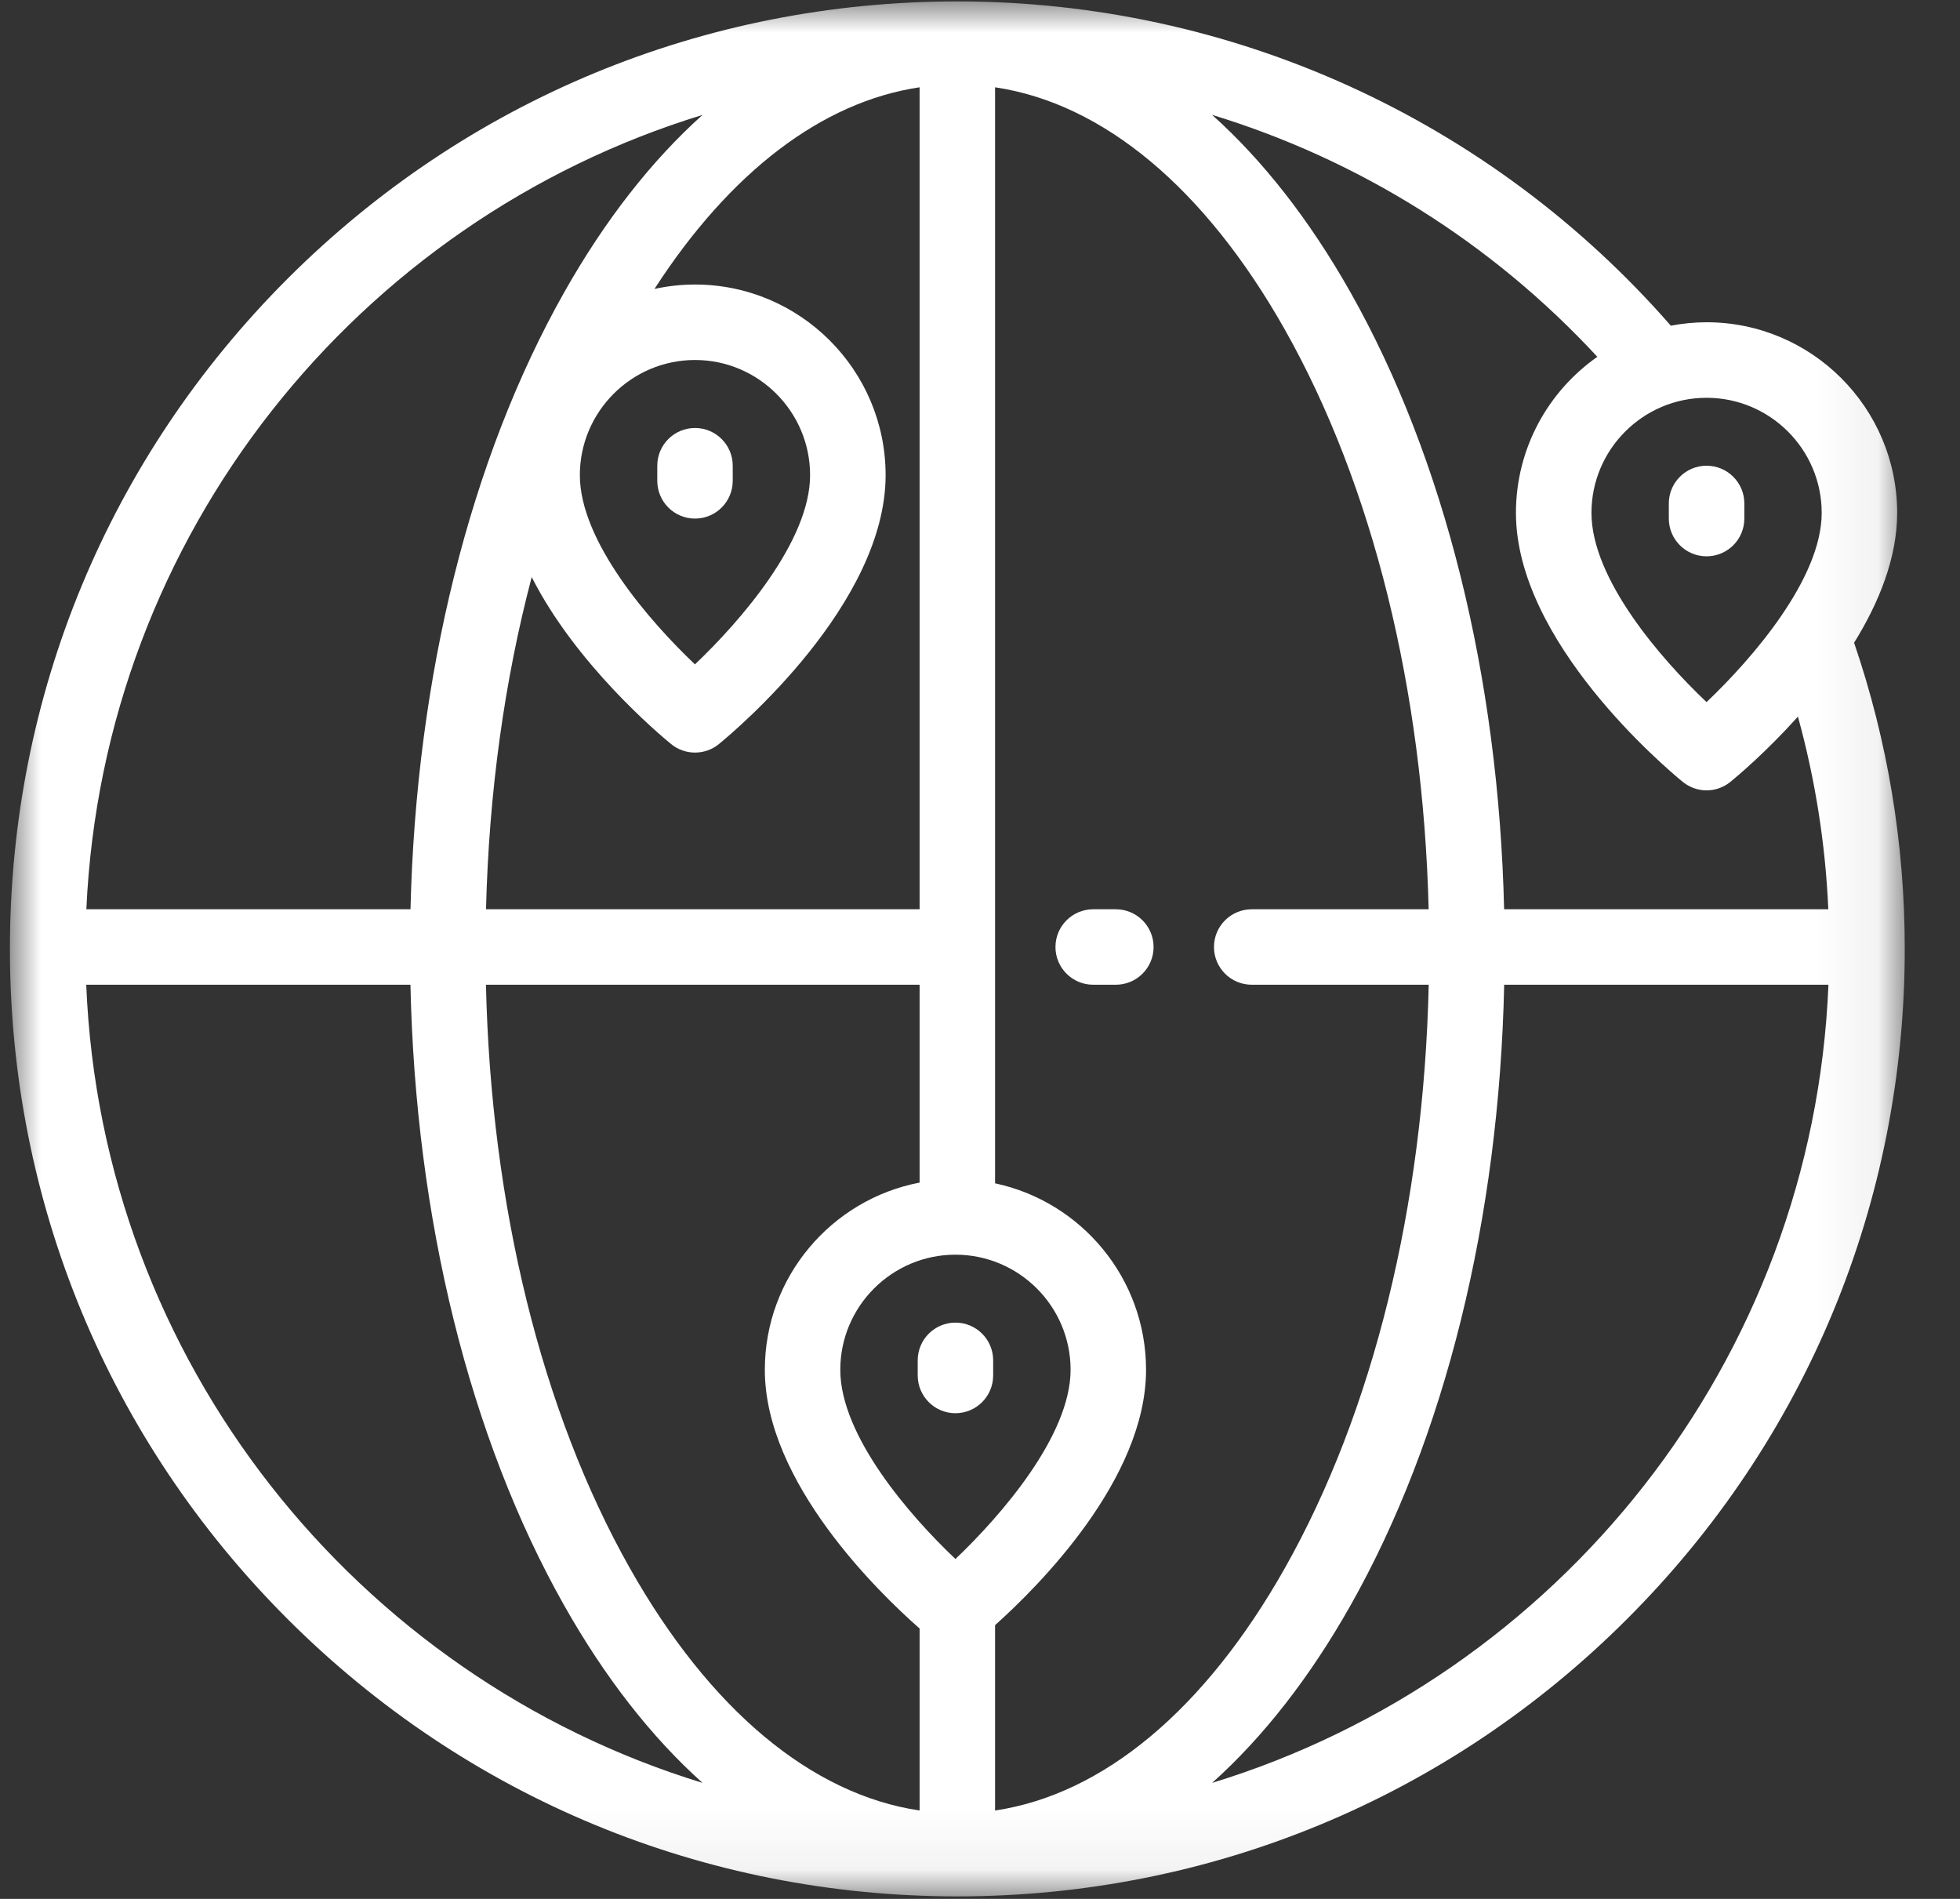 
<svg width="32px" height="31px" viewBox="0 0 32 31" version="1.1" xmlns="http://www.w3.org/2000/svg" xmlns:xlink="http://www.w3.org/1999/xlink">
    <rect x="0" y="0" width="32" height="31" fill="#333333" stroke="none"/>
    <!-- Generator: Sketch 46.2 (44496) - http://www.bohemiancoding.com/sketch -->
    <desc>Created with Sketch.</desc>
    <defs>
        <polygon id="path-1" points="0.004 30.936 30.936 30.936 30.936 0 0.004 0"></polygon>
    </defs>
    <g id="zzz" stroke="none" stroke-width="1" fill="none" fill-rule="evenodd">
        <g id="7.0.contato-5" transform="translate(-1184, -1112)">
            <g id="Exportações" transform="translate(1168, 1101)">
                <g id="worldwide" transform="translate(16.162, 11.023)">
                    <g id="Group-3">
                        <mask id="mask-2" fill="white">
                            <use xlink:href="#path-1"></use>
                        </mask>
                        <g id="Clip-2"></g>
                        <path d="M19.628,29.083 C20.457,28.34 21.219,27.369 21.887,26.186 C23.431,23.452 24.314,19.873 24.396,16.053 L29.69,16.053 C29.44,22.199 25.276,27.353 19.628,29.083 Z M1.246,16.053 L6.539,16.053 C6.621,19.873 7.505,23.452 9.049,26.186 C9.717,27.369 10.479,28.34 11.308,29.083 C5.66,27.353 1.495,22.199 1.246,16.053 Z M11.308,1.853 C10.479,2.596 9.717,3.567 9.049,4.75 C7.513,7.469 6.631,11.024 6.54,14.821 L1.248,14.821 C1.523,8.702 5.679,3.577 11.308,1.853 Z M14.852,16.053 L14.852,19.283 C13.415,19.558 12.325,20.823 12.325,22.339 C12.325,24.181 14.199,25.989 14.852,26.563 L14.852,29.534 C13.088,29.272 11.428,27.891 10.122,25.579 C8.68,23.026 7.853,19.662 7.772,16.053 L14.852,16.053 Z M15.437,25.428 C14.692,24.723 13.557,23.417 13.557,22.339 C13.557,21.303 14.401,20.46 15.437,20.46 C16.473,20.46 17.317,21.303 17.317,22.339 C17.317,23.413 16.181,24.721 15.437,25.428 Z M8.519,9.398 C9.238,10.818 10.592,11.958 10.795,12.124 C10.908,12.217 11.047,12.263 11.185,12.263 C11.323,12.263 11.462,12.217 11.575,12.124 C11.854,11.896 14.297,9.837 14.297,7.734 C14.297,6.018 12.901,4.622 11.185,4.622 C10.958,4.622 10.736,4.647 10.523,4.694 C11.76,2.781 13.264,1.638 14.852,1.402 L14.852,14.821 L7.773,14.821 C7.82,12.916 8.075,11.081 8.519,9.398 Z M11.185,5.854 C12.221,5.854 13.064,6.698 13.064,7.734 C13.064,8.808 11.929,10.116 11.184,10.823 C10.44,10.117 9.305,8.812 9.305,7.734 C9.305,6.698 10.149,5.854 11.185,5.854 Z M20.275,16.053 L23.164,16.053 C23.083,19.662 22.256,23.026 20.814,25.579 C19.508,27.891 17.847,29.272 16.084,29.534 L16.084,26.508 C16.785,25.881 18.549,24.126 18.549,22.339 C18.549,20.845 17.491,19.594 16.084,19.295 L16.084,1.402 C17.847,1.664 19.508,3.044 20.814,5.356 C22.248,7.895 23.074,11.235 23.163,14.821 L20.275,14.821 C19.934,14.821 19.658,15.097 19.658,15.437 C19.658,15.777 19.934,16.053 20.275,16.053 Z M25.917,5.802 C25.114,6.365 24.588,7.297 24.588,8.35 C24.588,10.453 27.032,12.512 27.31,12.74 C27.424,12.833 27.562,12.88 27.7,12.88 C27.839,12.88 27.977,12.833 28.091,12.74 C28.204,12.648 28.674,12.253 29.192,11.676 C29.474,12.7 29.641,13.752 29.688,14.821 L24.395,14.821 C24.305,11.024 23.423,7.469 21.887,4.75 C21.219,3.567 20.456,2.595 19.627,1.852 C22.016,2.581 24.188,3.933 25.917,5.802 Z M29.58,8.35 C29.58,9.424 28.444,10.732 27.7,11.439 C26.955,10.734 25.821,9.428 25.821,8.35 C25.821,7.314 26.664,6.471 27.7,6.471 C28.737,6.471 29.58,7.314 29.58,8.35 Z M30.109,10.47 C30.512,9.82 30.812,9.088 30.812,8.35 C30.812,6.634 29.416,5.238 27.7,5.238 C27.501,5.238 27.306,5.258 27.117,5.294 C24.175,1.926 19.947,0 15.468,0 C11.336,0 7.452,1.609 4.53,4.53 C1.609,7.452 0,11.336 0,15.468 C0,19.599 1.609,23.484 4.53,26.405 C7.452,29.327 11.336,30.936 15.468,30.936 C19.599,30.936 23.484,29.327 26.405,26.405 C29.327,23.484 30.936,19.599 30.936,15.468 C30.936,13.755 30.657,12.075 30.109,10.47 L30.109,10.47 Z" id="Fill-1" fill="#FFFFFF" mask="url(#mask-2)"></path>
                    </g>
                    <path d="M18.056,14.821 L17.686,14.821 C17.346,14.821 17.07,15.097 17.07,15.437 C17.07,15.777 17.346,16.053 17.686,16.053 L18.056,16.053 C18.396,16.053 18.672,15.777 18.672,15.437 C18.672,15.097 18.396,14.821 18.056,14.821" id="Fill-4" fill="#FFFFFF"></path>
                    <path d="M27.7,9.059 C28.041,9.059 28.317,8.783 28.317,8.443 L28.317,8.196 C28.317,7.856 28.041,7.58 27.7,7.58 C27.36,7.58 27.084,7.856 27.084,8.196 L27.084,8.443 C27.084,8.783 27.36,9.059 27.7,9.059" id="Fill-5" fill="#FFFFFF"></path>
                    <path d="M11.801,7.826 L11.801,7.58 C11.801,7.24 11.525,6.964 11.185,6.964 C10.845,6.964 10.569,7.24 10.569,7.58 L10.569,7.826 C10.569,8.167 10.845,8.443 11.185,8.443 C11.525,8.443 11.801,8.167 11.801,7.826" id="Fill-6" fill="#FFFFFF"></path>
                    <path d="M15.437,21.569 C15.097,21.569 14.821,21.845 14.821,22.185 L14.821,22.431 C14.821,22.772 15.097,23.048 15.437,23.048 C15.777,23.048 16.053,22.772 16.053,22.431 L16.053,22.185 C16.053,21.845 15.777,21.569 15.437,21.569" id="Fill-7" fill="#FFFFFF"></path>
                </g>
            </g>
        </g>
    </g>
</svg>